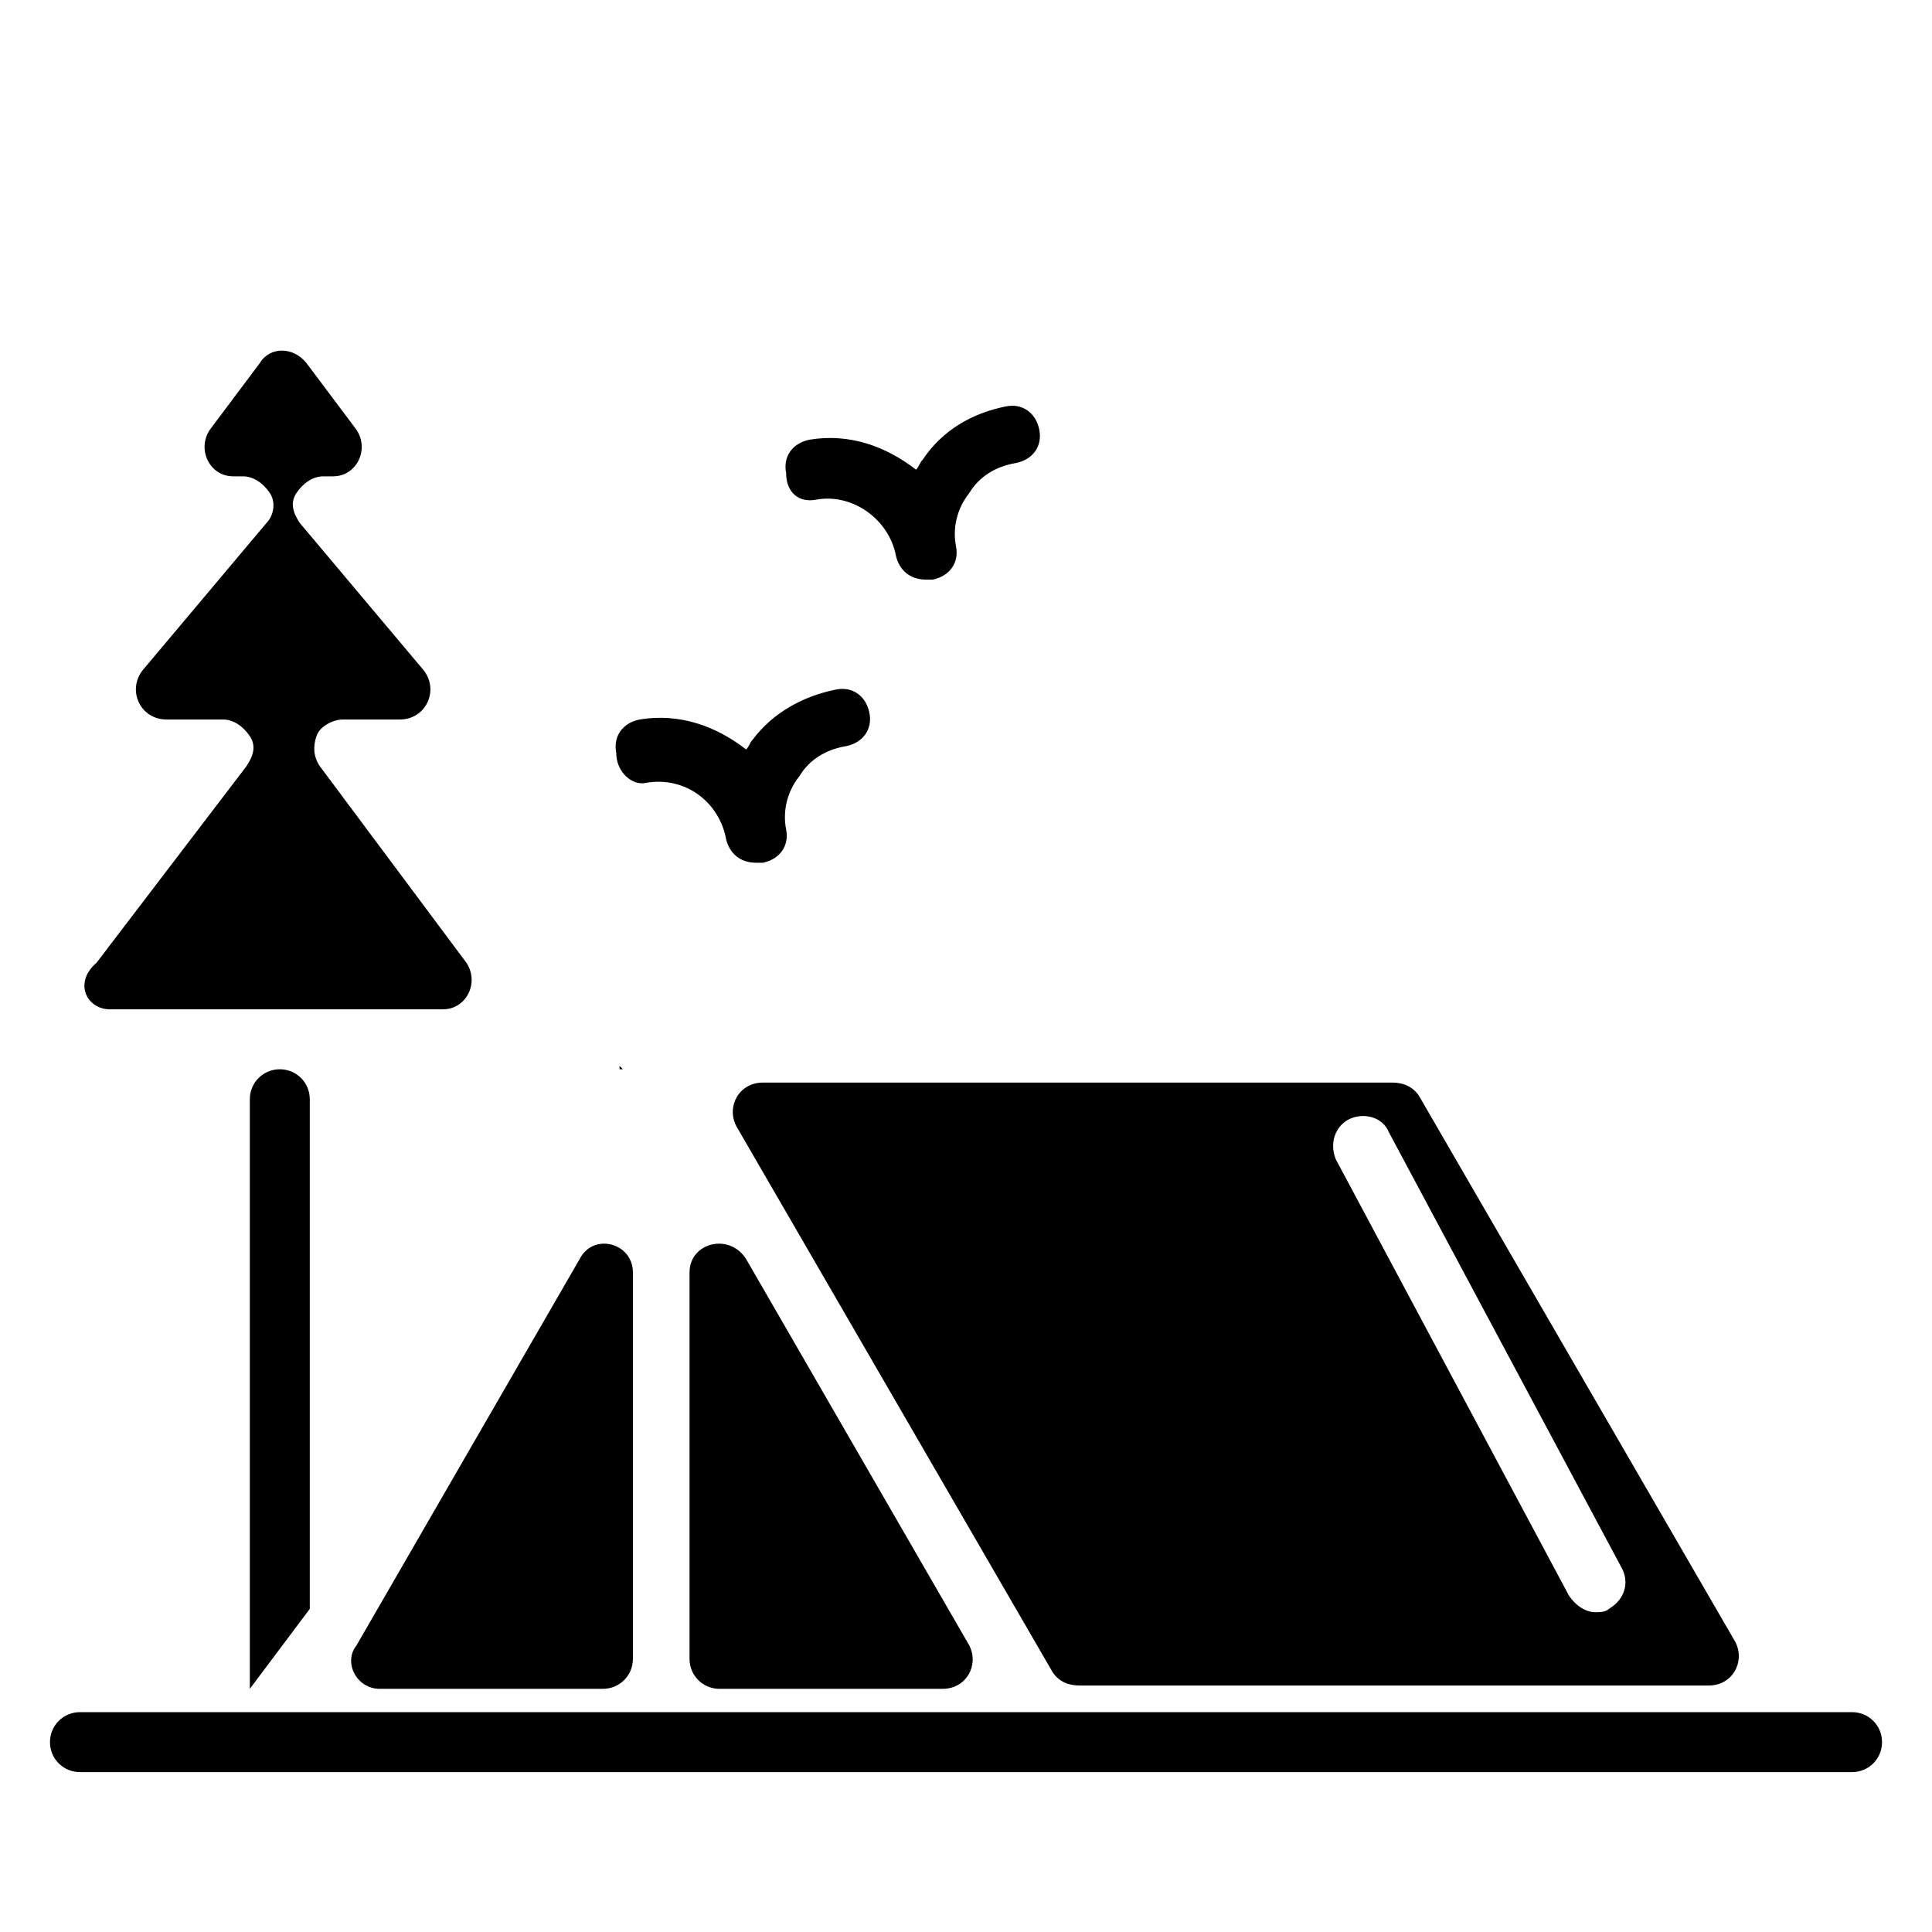 <?xml version="1.0" encoding="UTF-8"?> <!-- Generator: Adobe Illustrator 25.2.1, SVG Export Plug-In . SVG Version: 6.00 Build 0) --> <svg xmlns="http://www.w3.org/2000/svg" xmlns:xlink="http://www.w3.org/1999/xlink" version="1.1" id="Capa_1" x="0px" y="0px" viewBox="0 0 58 58" style="enable-background:new 0 0 58 58;" xml:space="preserve"> <g> <path d="M7.5,33v17.7l1.8-2.4V33c0-0.5-0.4-0.9-0.9-0.9S7.5,32.5,7.5,33z"></path> <path d="M19.4,23.5c1.2-0.2,2.2,0.6,2.4,1.7c0.1,0.4,0.4,0.7,0.9,0.7c0,0,0.1,0,0.2,0c0.5-0.1,0.8-0.5,0.7-1 c-0.1-0.5,0-1.1,0.4-1.6c0.3-0.5,0.8-0.8,1.4-0.9c0.5-0.1,0.8-0.5,0.7-1c-0.1-0.5-0.5-0.8-1-0.7c-1,0.2-1.9,0.7-2.5,1.5 c-0.1,0.1-0.1,0.2-0.2,0.3c-0.9-0.7-2-1.1-3.2-0.9c-0.5,0.1-0.8,0.5-0.7,1C18.5,23.2,19,23.6,19.4,23.5z"></path> <path d="M24.5,15c1.1-0.2,2.2,0.6,2.4,1.7c0.1,0.4,0.4,0.7,0.9,0.7c0,0,0.1,0,0.2,0c0.5-0.1,0.8-0.5,0.7-1c-0.1-0.5,0-1.1,0.4-1.6 c0.3-0.5,0.8-0.8,1.4-0.9c0.5-0.1,0.8-0.5,0.7-1c-0.1-0.5-0.5-0.8-1-0.7c-1,0.2-1.9,0.7-2.5,1.6c-0.1,0.1-0.1,0.2-0.2,0.3 c-0.9-0.7-2-1.1-3.2-0.9c-0.5,0.1-0.8,0.5-0.7,1C23.6,14.8,24,15.1,24.5,15z"></path> <path d="M22.1,33.8l9.5,16.4c0.2,0.3,0.5,0.4,0.8,0.4h18.9c0.7,0,1.1-0.7,0.8-1.3l-9.5-16.4c-0.2-0.3-0.5-0.4-0.8-0.4H22.9 C22.2,32.5,21.8,33.2,22.1,33.8z M40.5,33.6c0.4-0.2,1-0.1,1.2,0.4l7,13.1c0.2,0.4,0.1,0.9-0.4,1.2c-0.1,0.1-0.3,0.1-0.4,0.1 c-0.3,0-0.6-0.2-0.8-0.5l-7-13.1C39.9,34.3,40.1,33.8,40.5,33.6z"></path> <path d="M20.7,38.2v11.6c0,0.5,0.4,0.9,0.9,0.9h6.7c0.7,0,1.1-0.7,0.8-1.3l-6.7-11.6C21.9,37,20.7,37.3,20.7,38.2z"></path> <path d="M11.4,50.7h6.7c0.5,0,0.9-0.4,0.9-0.9V38.2c0-0.9-1.2-1.2-1.6-0.4l-6.7,11.6C10.3,49.9,10.7,50.7,11.4,50.7z"></path> <polygon points="18.7,32.1 18.6,32 18.6,32.1 "></polygon> <path d="M3.3,30.3h10c0.7,0,1.1-0.8,0.7-1.4L9.6,23c-0.2-0.3-0.2-0.6-0.1-0.9c0.1-0.3,0.5-0.5,0.8-0.5h1.7c0.8,0,1.2-0.9,0.7-1.5 l-3.7-4.4c-0.2-0.3-0.3-0.6-0.1-0.9c0.2-0.3,0.5-0.5,0.8-0.5h0.3c0.7,0,1.1-0.8,0.7-1.4l-1.5-2c-0.4-0.5-1.1-0.5-1.4,0l-1.5,2 c-0.4,0.6,0,1.4,0.7,1.4h0.3c0.3,0,0.6,0.2,0.8,0.5c0.2,0.3,0.1,0.7-0.1,0.9l-3.7,4.4c-0.5,0.6-0.1,1.5,0.7,1.5h1.7 c0.3,0,0.6,0.2,0.8,0.5c0.2,0.3,0.1,0.6-0.1,0.9l-4.5,5.9C2.2,29.5,2.6,30.3,3.3,30.3z"></path> <path d="M55.6,51.4H2.4c-0.5,0-0.9,0.4-0.9,0.9s0.4,0.9,0.9,0.9h53.2c0.5,0,0.9-0.4,0.9-0.9C56.5,51.8,56.1,51.4,55.6,51.4z"></path> </g> </svg> 